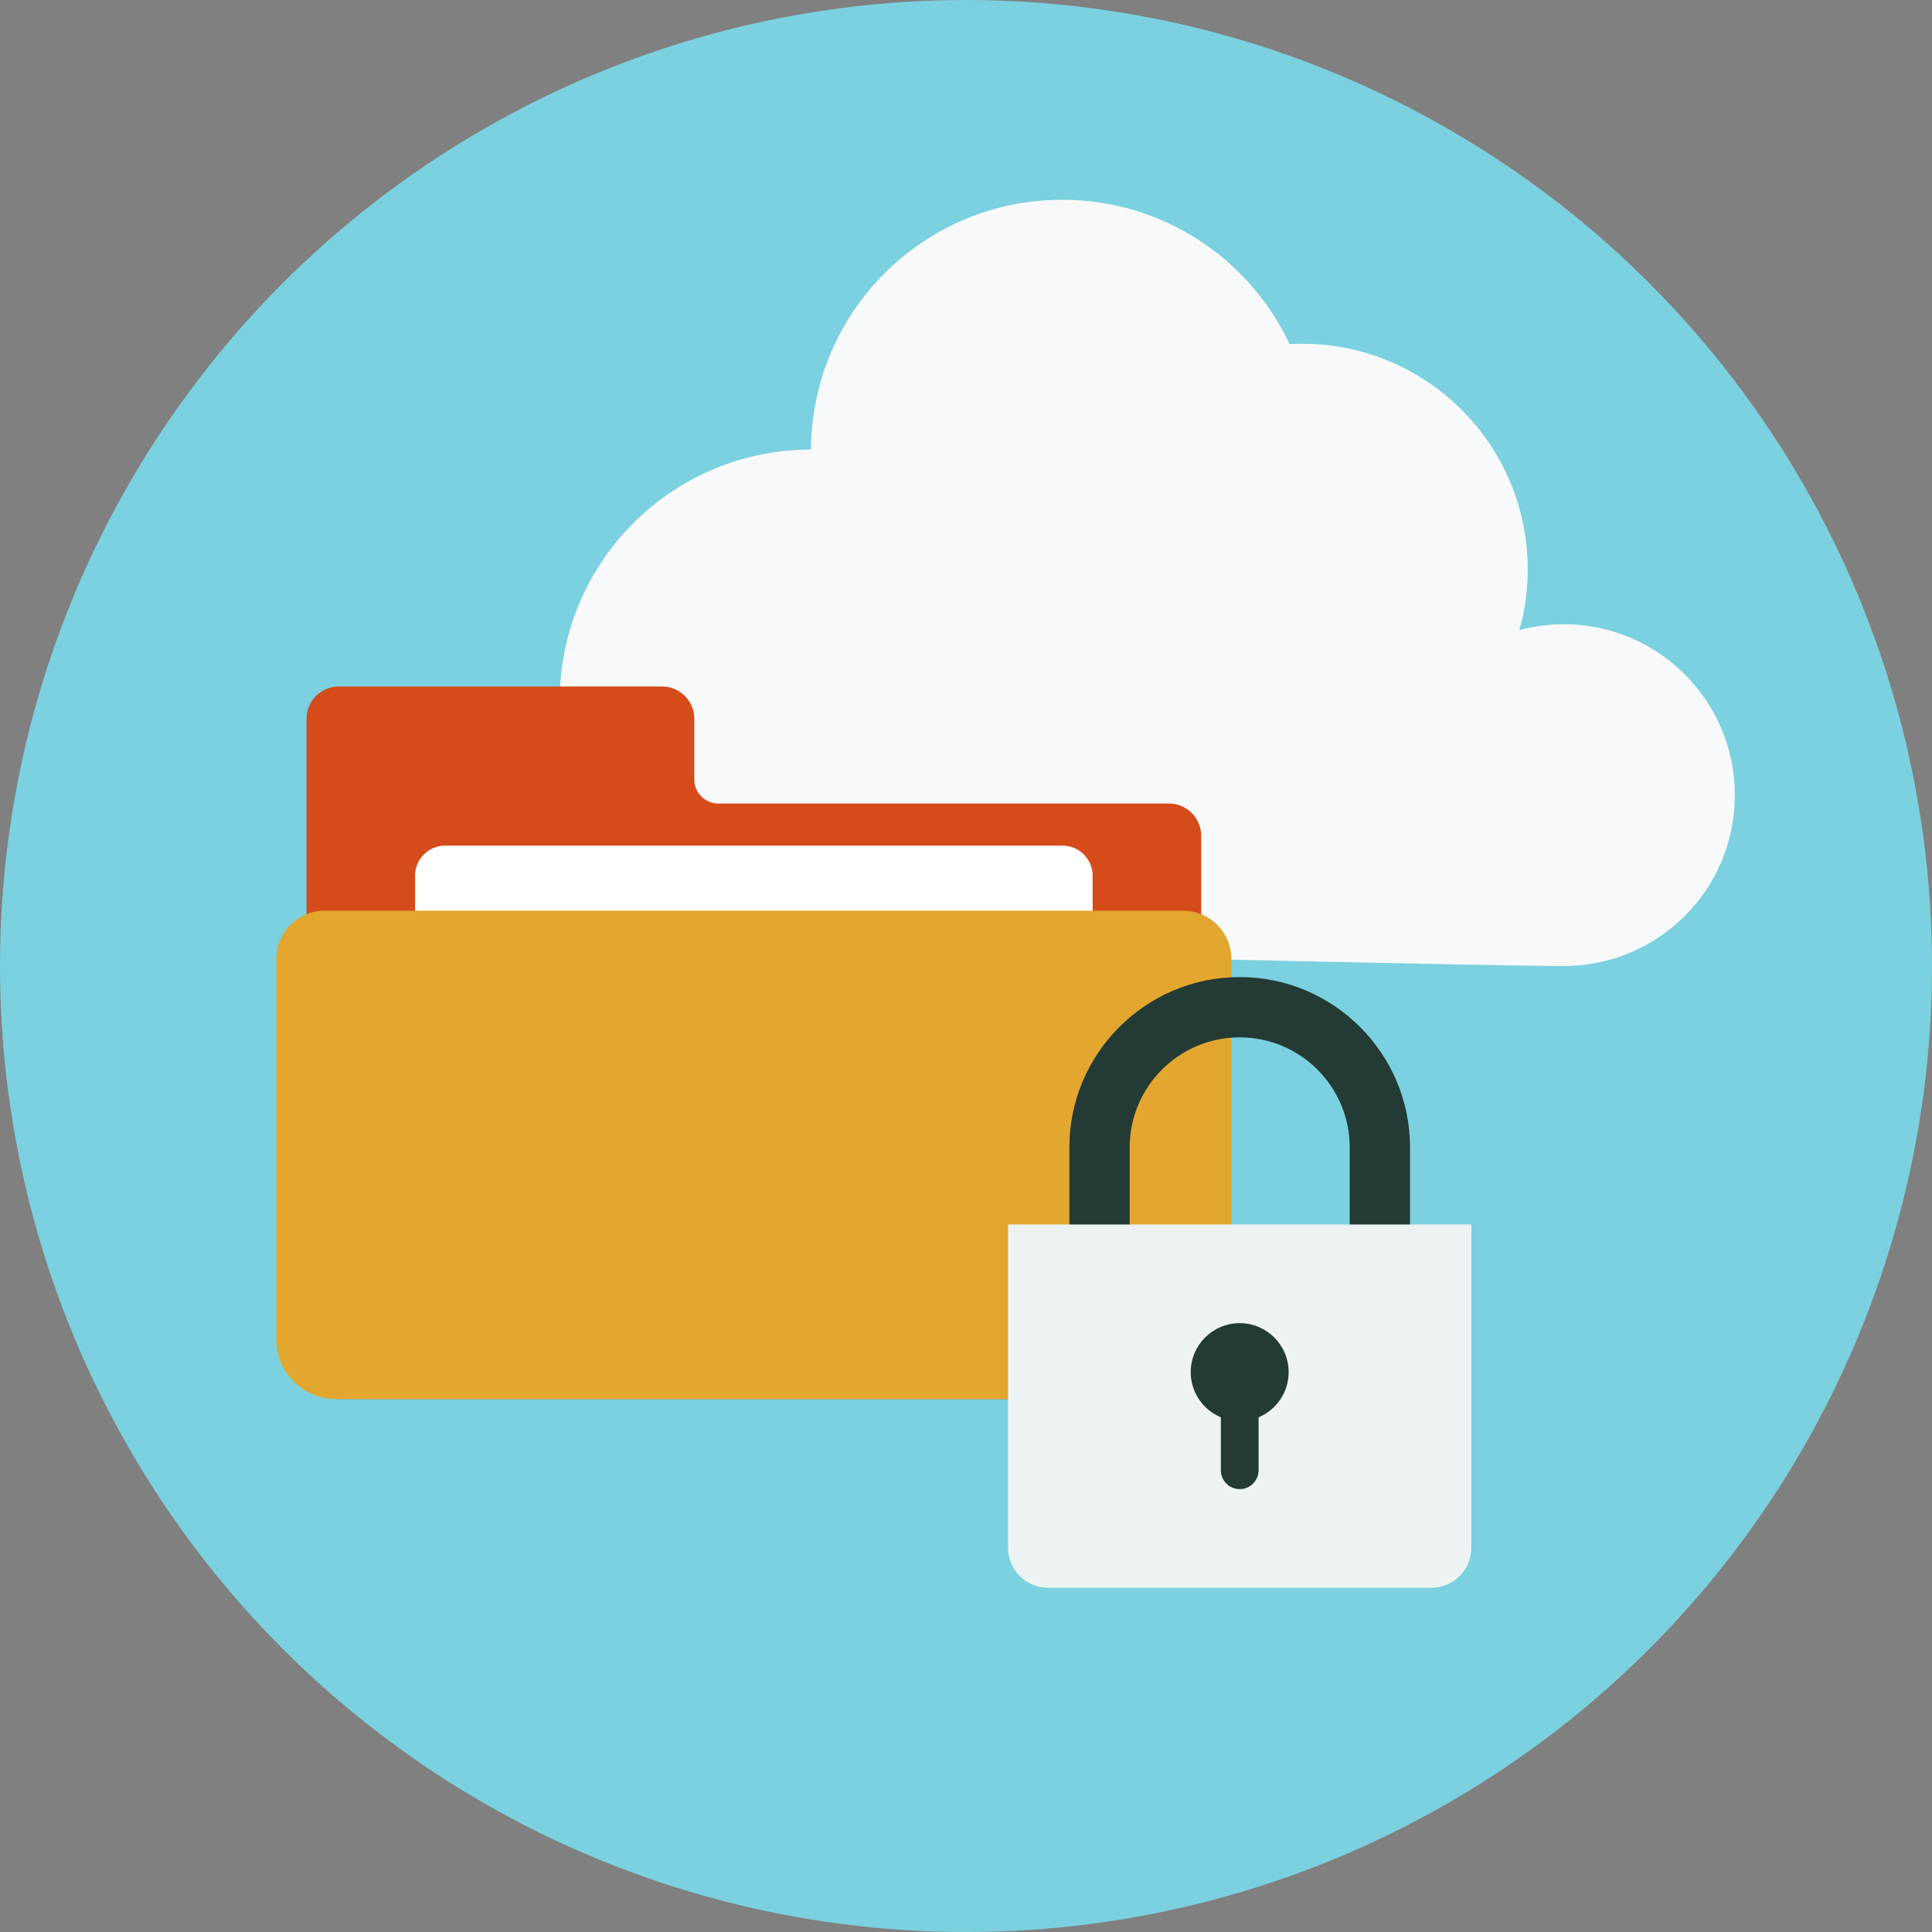 <?xml version="1.0" encoding="utf-8"?>
<!-- Generator: Adobe Illustrator 16.0.0, SVG Export Plug-In . SVG Version: 6.00 Build 0)  -->
<!DOCTYPE svg PUBLIC "-//W3C//DTD SVG 1.1//EN" "http://www.w3.org/Graphics/SVG/1.1/DTD/svg11.dtd">
<svg version="1.1" id="レイヤー_1" xmlns="http://www.w3.org/2000/svg" xmlns:xlink="http://www.w3.org/1999/xlink" x="0px"
	 y="0px" width="70px" height="70px" viewBox="0 0 70 70" enable-background="new 0 0 70 70" xml:space="preserve">
<rect x="0" y="0" width="70" height="70" fill="#808080" stroke="none"/>
<g>
	<g>
		<g>
			<g>
				<g>
					<g>
						<circle fill="#7BD1DF" cx="35" cy="35" r="35"/>
					</g>
				</g>
			</g>
		</g>
		<path fill="#F8F9FA" d="M62.856,28.81c0,3.419-2.774,6.19-6.193,6.19c-3.42,0-22.268-0.501-27.28-0.501
			c-5.028,0-9.103-4.075-9.103-9.104c0-5.028,4.074-9.106,9.103-9.106c0.029-5.005,4.091-9.051,9.103-9.051
			c3.645,0,6.788,2.138,8.239,5.23c0.151-0.01,0.302-0.013,0.453-0.013c4.515,0,8.175,3.66,8.175,8.178c0,0.761-0.105,1.5-0.302,2.2
			c0.514-0.141,1.054-0.215,1.612-0.215C60.082,22.619,62.856,25.391,62.856,28.81z"/>
	</g>
	<g>
		<g>
			<g>
				<g>
					<g>
						<path fill="#D54B1A" d="M43.521,30.282v19.235c0,0.645-0.524,1.17-1.169,1.17H12.275c-0.646,0-1.169-0.525-1.169-1.17V26.041
							c0-0.646,0.523-1.168,1.169-1.168h11.712c0.646,0,1.169,0.523,1.169,1.168v2.198c0,0.483,0.391,0.874,0.874,0.874h16.322
							C42.997,29.113,43.521,29.637,43.521,30.282z"/>
					</g>
				</g>
			</g>
		</g>
		<g>
			<g>
				<g>
					<g>
						<g>
							<path fill="#FFFFFF" d="M39.588,31.727v16.986c0,0.6-0.49,1.088-1.091,1.088h-22.37c-0.601,0-1.088-0.488-1.088-1.088V31.727
								c0-0.601,0.487-1.088,1.088-1.088h22.37C39.098,30.639,39.588,31.125,39.588,31.727z"/>
						</g>
					</g>
				</g>
			</g>
		</g>
		<g>
			<g>
				<g>
					<g>
						<path fill="#E3A72F" d="M11.758,32.997h31.111c0.964,0,1.746,0.782,1.746,1.746v13.792c0,1.188-0.964,2.152-2.151,2.152h-30.3
							c-1.188,0-2.152-0.965-2.152-2.152V34.743C10.012,33.779,10.794,32.997,11.758,32.997z"/>
					</g>
				</g>
			</g>
		</g>
	</g>
	<g>
		<g>
			<path fill="#233A35" d="M44.917,52.03c-3.403,0-6.172-2.769-6.172-6.171c0-1.43,0-2.858,0-4.287c0-3.402,2.769-6.171,6.172-6.171
				c3.402,0,6.171,2.769,6.171,6.171c0,1.429,0,2.857,0,4.287C51.088,49.262,48.319,52.03,44.917,52.03z M44.917,37.585
				c-2.199,0-3.987,1.789-3.987,3.987c0,1.429,0,2.857,0,4.287c0,2.198,1.788,3.986,3.987,3.986l0,0
				c2.198,0,3.986-1.789,3.986-3.986c0-1.43,0-2.858,0-4.287C48.903,39.374,47.115,37.585,44.917,37.585z"/>
		</g>
		<path fill="#EDF3F3" d="M51.861,57.527c-4.63,0-9.26,0-13.89,0c-0.8,0-1.447-0.648-1.447-1.447c0-3.905,0-7.811,0-11.715
			c5.595,0,11.189,0,16.784,0c0,3.904,0,7.81,0,11.715C53.309,56.879,52.661,57.527,51.861,57.527z"/>
		<path fill="#233A35" d="M46.69,49.714c0-0.979-0.794-1.774-1.773-1.774c-0.98,0-1.775,0.795-1.775,1.774
			c0,0.738,0.451,1.37,1.092,1.638c0,0.64,0,1.279,0,1.918c0,0.377,0.306,0.684,0.684,0.684c0.377,0,0.683-0.307,0.683-0.684
			c0-0.639,0-1.278,0-1.918C46.24,51.084,46.691,50.452,46.69,49.714z"/>
	</g>
</g>
</svg>
